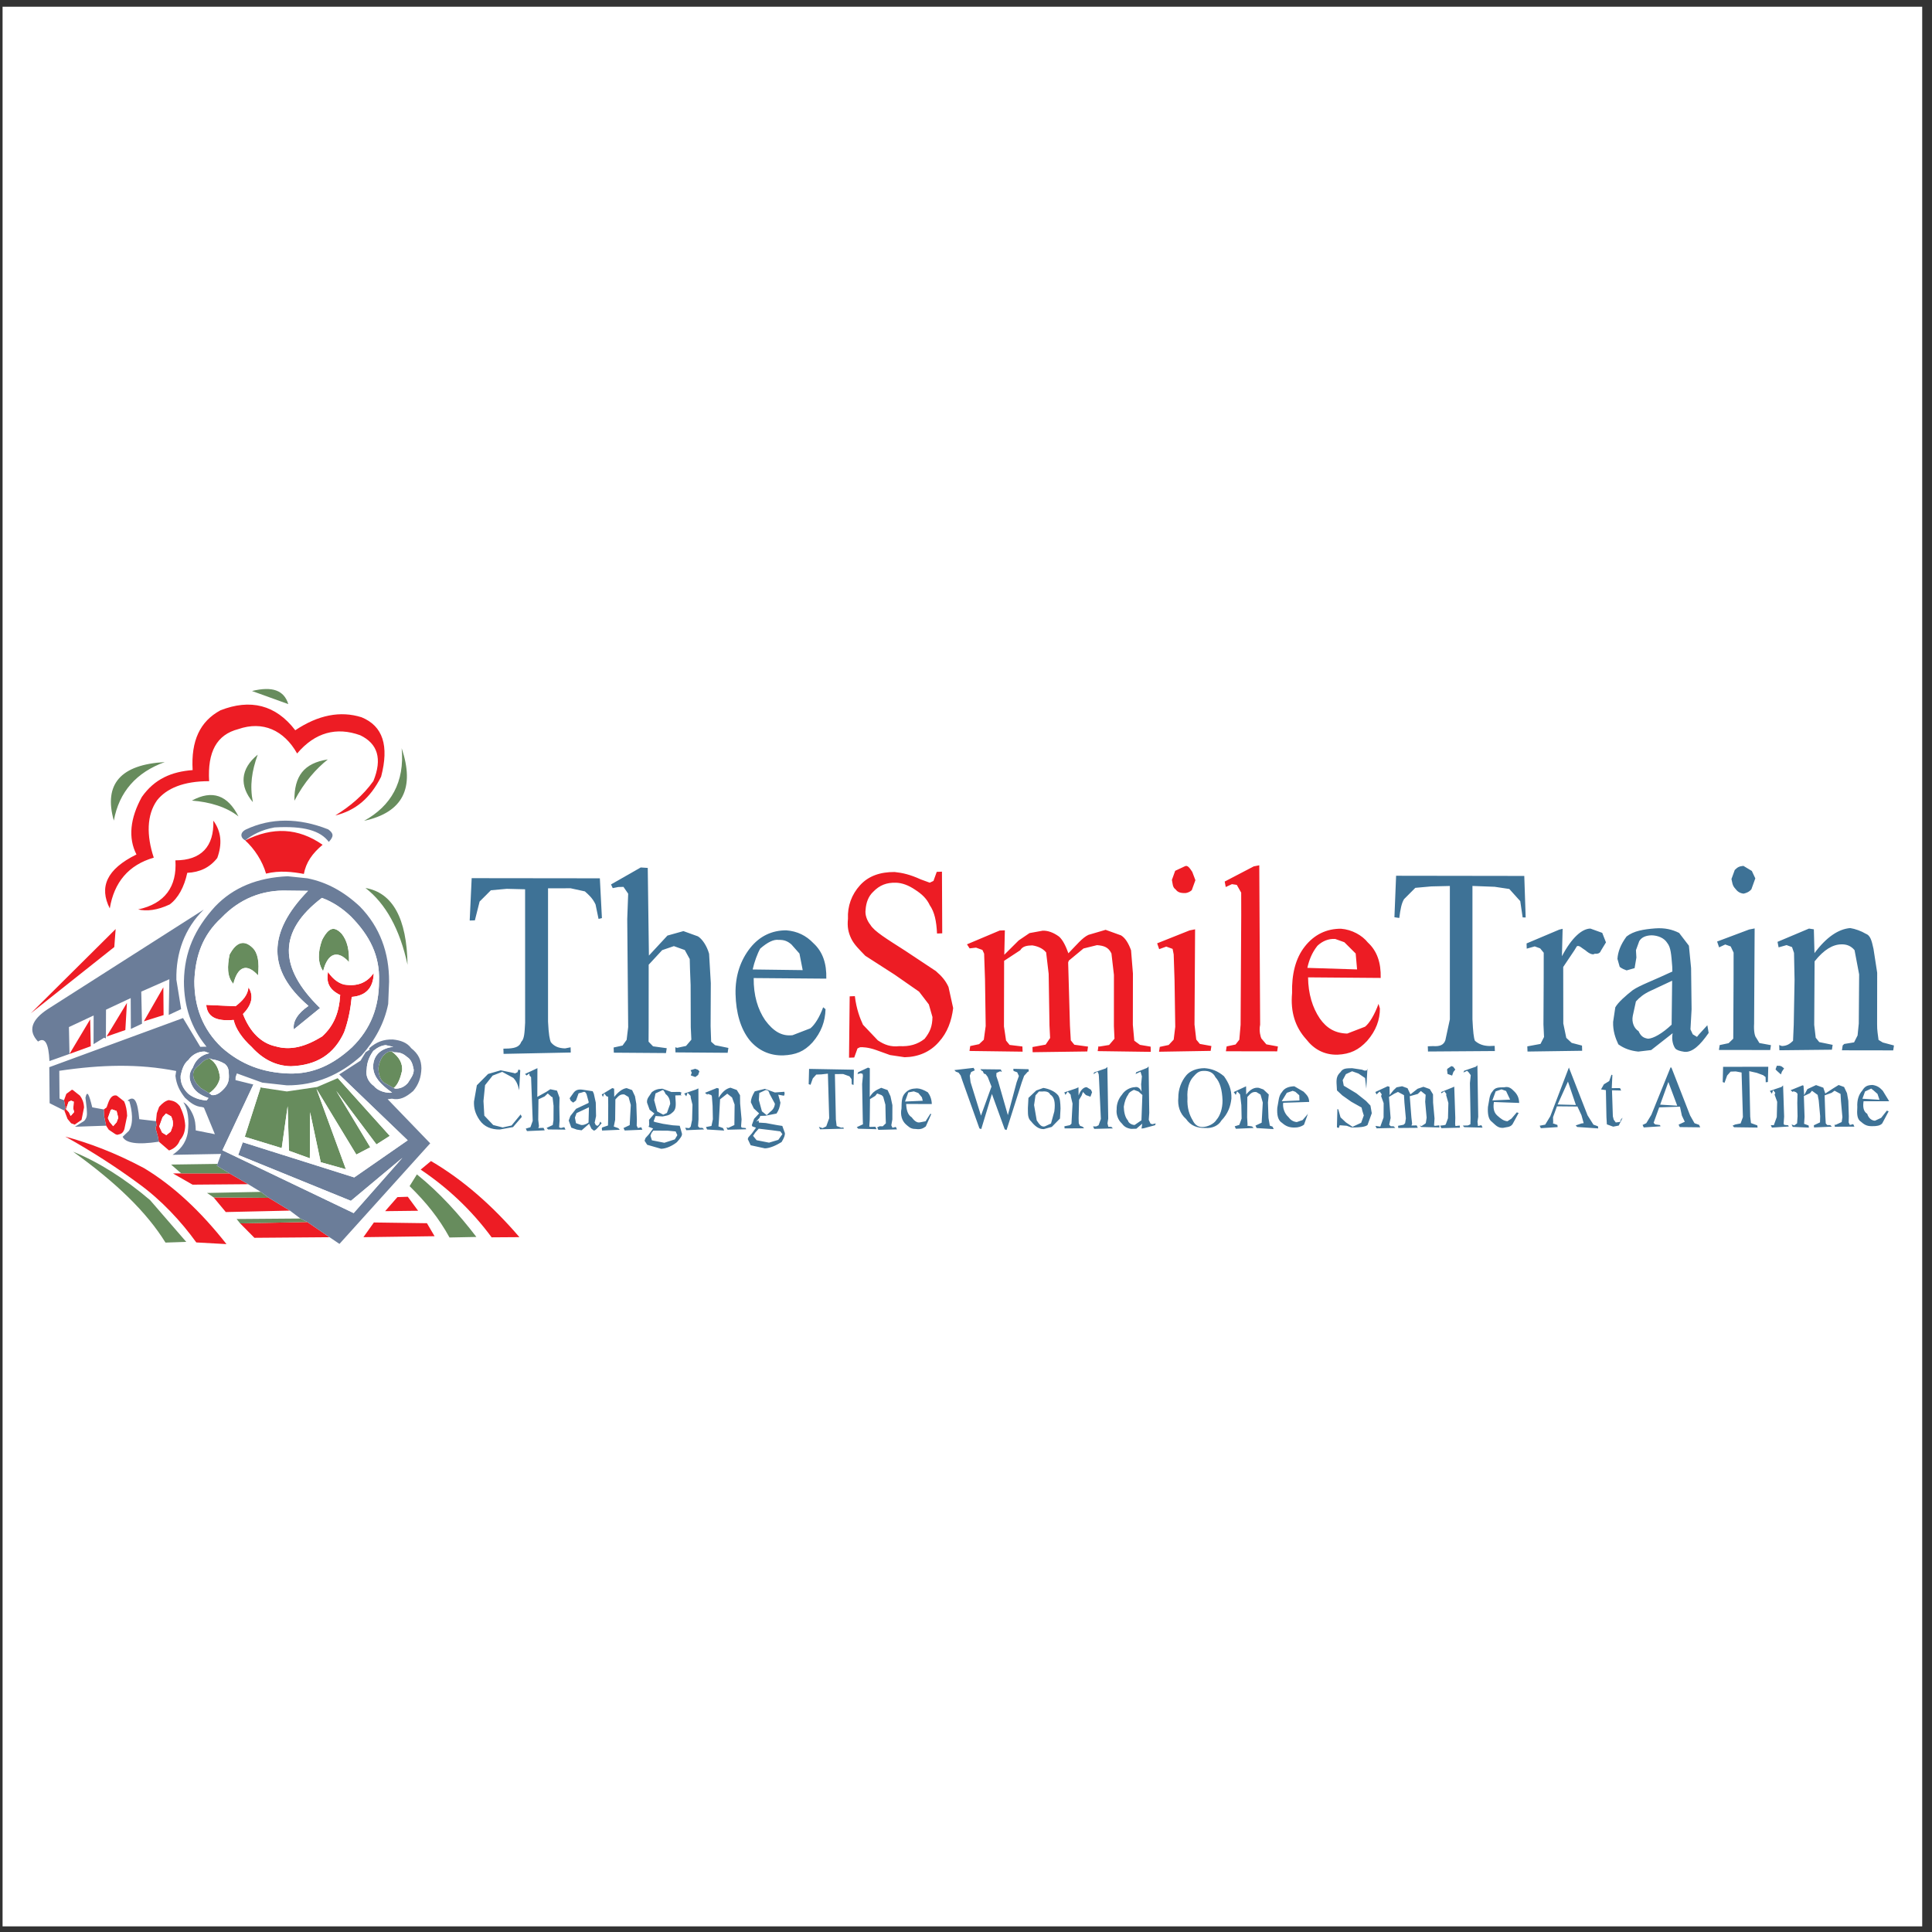 <?xml version="1.0" encoding="UTF-8"?>
<svg xmlns="http://www.w3.org/2000/svg" xmlns:xlink="http://www.w3.org/1999/xlink" width="194pt" height="194pt" viewBox="0 0 194 194" version="1.1">
<rect x="0" y="0" width="194" height="194" fill="#333333" stroke="none"/>
<g id="surface1">
<path style=" stroke:none;fill-rule:evenodd;fill:rgb(100%,100%,100%);fill-opacity:1;" d="M 0.258 0.676 L 193.016 0.676 L 193.016 193.434 L 0.258 193.434 L 0.258 0.676 "/>
<path style=" stroke:none;fill-rule:evenodd;fill:rgb(92.899%,10.999%,14.099%);fill-opacity:1;" d="M 29.648 73.328 C 27.691 70.766 25.133 70.148 22.129 71.328 C 20.078 72.441 19.172 74.383 19.344 77.328 C 17.223 77.488 15.52 78.215 14.246 80.02 C 13.059 82.164 12.855 84.152 13.703 85.801 C 10.691 87.285 9.941 89.078 11.023 91.219 C 11.457 88.594 12.91 86.852 15.441 86.121 C 14.703 83.895 14.723 81.84 15.77 80.363 C 16.723 79.164 18.426 78.438 21 78.441 C 20.828 75.496 21.762 73.773 23.922 73.215 C 26.395 72.355 28.516 73.328 29.836 75.66 C 31.637 73.531 33.797 72.973 36.168 73.828 C 37.922 74.668 38.406 76.184 37.492 78.43 C 36.441 79.902 35.129 80.977 33.664 81.887 C 35.699 81.387 37.172 80.168 38.27 77.988 C 39.082 74.883 38.457 72.906 36.305 72.023 C 34.176 71.355 31.957 71.789 29.648 73.328 Z M 24.621 84.387 C 27.383 83.016 29.926 83.113 32.395 84.828 C 31.363 85.691 30.727 86.598 30.512 87.754 C 29.355 87.543 28.07 87.387 26.715 87.723 C 26.348 86.453 25.551 85.238 24.621 84.387 Z M 21.422 82.406 C 21.508 85.016 20.188 86.391 17.613 86.391 C 17.789 89.027 16.551 90.746 13.871 91.32 C 14.723 91.527 15.801 91.402 17.039 90.82 C 17.883 90.195 18.496 89.078 18.805 87.645 C 20.066 87.586 21.059 87.117 21.816 86.156 C 22.312 84.789 22.25 83.531 21.422 82.406 Z M 33.09 124.234 L 25.547 124.293 L 24.113 122.844 L 30.859 122.707 Z M 29.109 121.562 L 22.672 121.707 L 21.449 120.234 L 26.996 120.281 Z M 24.918 118.91 L 19.336 118.957 L 17.371 117.832 L 18.199 117.824 L 23.043 117.824 Z M 6.43 110.477 L 6.66 109.84 L 7.223 109.422 L 7.316 109.457 L 8.035 110.027 C 8.242 110.309 8.418 110.68 8.438 111.203 L 8.188 112.453 L 7.504 112.926 L 7.141 112.793 L 6.781 112.355 L 6.465 111.52 L 6.566 111.246 Z M 11.477 95.094 L 3.094 101.75 L 11.613 93.289 Z M 12.746 100.703 L 10.699 104.086 L 12.586 103.43 Z M 10.656 113.035 L 10.922 113.441 L 11.586 113.887 L 11.77 113.953 C 12.109 113.867 12.324 113.844 12.488 113.387 L 12.766 112.047 C 12.75 111.523 12.641 110.969 12.465 110.598 L 11.746 110.027 L 11.652 109.996 C 11.258 109.953 11.035 110.285 10.867 110.742 L 10.703 111.199 L 10.422 111.406 L 10.465 112.141 Z M 15.953 114.641 L 15.844 114.086 L 15.617 113.281 L 15.715 113.008 L 15.664 112.578 L 15.746 111.785 L 15.977 111.145 C 16.324 110.758 16.605 110.547 16.945 110.465 C 17.434 110.539 17.707 110.637 18.062 111.074 C 18.355 111.695 18.555 112.281 18.598 113.02 C 18.582 113.633 18.418 114.09 18.07 114.477 C 17.906 114.934 17.559 115.324 16.973 115.523 Z M 6.887 110.641 L 7.137 110.523 L 7.406 110.625 L 7.359 111.328 L 7.441 111.668 L 7.098 112.055 L 6.922 111.684 L 6.625 111.371 Z M 11.875 112.238 L 11.707 112.695 L 11.363 113.082 L 11.004 112.645 L 10.832 112.273 L 11.125 111.453 L 11.25 111.395 L 11.707 111.559 Z M 9.113 105.059 L 9.055 102.359 L 6.977 105.832 Z M 14.473 117.301 C 17.434 119.09 20.129 121.609 22.742 124.926 L 19.711 124.758 C 18.203 122.664 16.203 120.5 13.914 118.848 C 11.719 117.23 9.215 115.605 6.555 114.129 C 8.898 114.77 11.449 115.691 14.473 117.301 Z M 35.32 100.105 C 35.199 101.301 34.988 102.457 34.559 103.645 C 33.551 105.855 31.809 106.977 29.199 107.066 C 27.668 107.027 26.367 106.348 25.266 105.125 C 24.336 104.277 23.656 103.309 23.461 102.414 C 21.648 102.582 20.805 102.07 20.711 100.906 L 23.652 101.039 C 24.371 100.477 24.875 99.938 24.953 99.141 C 25.543 100.074 25.215 100.988 24.398 101.824 C 25.086 103.621 26.223 104.75 27.656 105.062 C 29.238 105.531 30.754 105.051 32.34 104.078 C 33.562 102.973 34.059 101.609 34.16 99.895 L 33.98 99.828 C 33.043 99.281 32.754 98.664 32.934 97.594 C 33.465 98.406 34.219 98.883 34.832 98.898 C 36.023 99.02 36.891 98.613 37.527 97.711 C 37.488 99.242 36.703 99.988 35.32 100.105 Z M 16.402 99.141 L 14.445 102.555 L 16.426 101.93 Z M 17.18 112.094 C 17.297 112.344 17.414 112.594 17.34 113.082 L 17.141 113.629 L 16.703 113.984 L 16.281 113.727 L 15.988 113.109 L 16.32 112.195 L 16.668 111.809 Z M 43.277 116.586 C 46.508 118.473 49.477 121.094 52.156 124.227 L 49.367 124.246 C 47.293 121.438 44.895 119.23 42.242 117.445 Z M 43.637 124.133 L 36.492 124.23 L 37.543 122.754 L 42.871 122.828 Z M 41.984 121.578 L 38.672 121.617 L 39.906 120.207 L 40.949 120.172 L 41.984 121.578 "/>
<path style=" stroke:none;fill-rule:evenodd;fill:rgb(40.399%,54.9%,36.499%);fill-opacity:1;" d="M 25.391 80.547 C 24.023 78.918 24.129 77.203 25.879 75.777 C 25.285 77.414 25.066 78.883 25.391 80.547 Z M 19.266 80.391 C 21.07 80.527 22.742 81.031 23.945 81.98 C 22.863 79.84 21.316 79.277 19.266 80.391 Z M 26.355 109.23 L 28.801 109.598 L 31.844 109.152 L 33.922 108.258 L 39.141 114.059 L 37.801 114.914 L 33.766 109.539 L 37.18 115.203 L 35.781 115.934 L 31.777 109.336 L 34.734 117.41 L 32.207 116.703 L 31.137 111.68 L 31.113 116.309 L 29.016 115.551 L 28.883 111.074 L 28.289 115.285 L 24.578 114.152 L 26.207 109.074 L 26.172 109.164 Z M 24.113 122.844 L 23.758 122.406 L 30.164 122.355 L 30.859 122.707 Z M 21.449 120.234 L 20.785 119.789 L 26.184 119.68 L 26.996 120.281 Z M 18.199 117.824 L 17.18 116.938 L 21.844 116.871 L 21.777 117.055 L 23.043 117.824 Z M 32.918 76.258 C 30.52 76.629 29.535 77.922 29.562 80.406 C 30.562 78.5 31.762 77.18 32.918 76.258 Z M 28.949 70.703 L 25.305 69.387 C 27.34 68.887 28.523 69.312 28.949 70.703 Z M 34.316 93.766 C 34.879 94.484 35.074 95.379 35.043 96.605 C 33.938 95.383 32.922 95.633 32.445 97.52 C 31.914 96.711 31.879 95.668 32.34 94.391 C 33.016 93.09 33.57 92.98 34.316 93.766 Z M 25.359 95.168 C 25.898 95.672 26.059 96.656 25.906 97.938 C 24.801 96.715 23.875 97 23.43 98.797 C 22.773 98.043 22.832 97.035 23.043 95.875 C 23.719 94.574 24.523 94.348 25.359 95.168 Z M 21.008 109.77 L 20.164 109.258 C 19.773 108.91 19.418 108.473 19.398 107.953 C 19.383 107.43 19.664 107.223 20.102 106.867 C 20.449 106.477 20.695 106.359 21.035 106.277 C 21.699 106.723 21.988 107.344 22.09 108.203 C 22.016 108.691 21.695 109.297 21.008 109.77 Z M 39.324 105.57 C 39.016 105.562 38.77 105.68 38.422 106.07 C 38.164 106.492 38.066 106.766 37.992 107.254 C 38.012 107.777 38.117 108.332 38.508 108.68 L 39.535 109.254 C 39.973 108.898 40.203 108.262 40.379 107.5 C 40.426 106.797 40.137 106.176 39.324 105.57 Z M 16.543 76.523 C 13.695 77.555 11.961 79.504 11.43 82.402 C 10.387 78.727 12.121 76.777 16.543 76.523 Z M 36.699 89.168 C 39.418 89.633 40.855 92.215 40.922 96.875 C 40.152 93.301 38.715 90.719 36.699 89.168 Z M 40.332 75.129 C 41.672 79.117 40.477 81.57 36.562 82.422 C 39.27 80.926 40.645 78.539 40.332 75.129 Z M 41.129 119.105 C 42.805 120.742 44.082 122.336 45.137 124.262 L 47.836 124.207 C 46.086 121.926 44.176 119.793 41.863 117.926 Z M 16.617 124.773 C 14.73 121.719 11.68 118.762 7.344 115.648 C 9.863 116.664 12.547 118.355 15.066 120.504 L 18.703 124.703 L 16.617 124.773 "/>
<path style=" stroke:none;fill-rule:evenodd;fill:rgb(42%,48.999%,59.999%);fill-opacity:1;" d="M 24.621 84.387 C 24.105 84.102 24.09 83.578 24.711 83.285 C 27.191 82.121 29.98 82.102 32.957 83.281 C 33.527 83.691 33.52 84 33.016 84.539 C 32.184 83.414 30.512 82.91 27.566 83.086 C 26.242 83.324 25.34 83.824 24.621 84.387 Z M 6.465 111.52 L 4.984 110.777 L 4.949 107.16 L 18.379 102.227 L 20.113 105.117 L 20.637 105.102 L 20.727 105.137 L 20.668 105.012 C 19.242 103.258 18.469 101.125 18.469 98.547 C 18.516 95.578 19.555 93.273 21.602 91.023 C 23.43 89.109 25.844 88.129 28.883 87.988 L 30.871 88.195 C 32.793 88.578 34.516 89.512 36.133 91.023 C 38.164 93.098 39.082 95.695 39.07 98.578 L 38.98 100.812 C 38.598 102.734 37.664 104.457 36.277 106.016 C 34.145 107.926 31.695 108.996 28.816 108.984 L 26.34 108.711 L 23.785 107.785 L 23.656 108.152 L 23.648 108.457 L 25.445 108.902 L 22.336 115.504 L 35.512 121.812 L 40.402 116.266 L 35.234 120.582 L 23.918 115.973 L 24.379 114.699 L 35.57 118.23 L 40.938 114.504 L 34.055 107.891 L 36.203 106.504 L 36.715 105.66 L 37.121 105.395 L 37.062 105.27 C 37.812 104.613 38.523 104.355 39.445 104.379 C 40.238 104.461 40.879 104.691 41.293 105.254 C 42.016 105.824 42.305 106.445 42.316 107.273 C 42.289 108.191 42.027 108.918 41.492 109.551 C 40.738 110.207 40.117 110.496 39.355 110.324 L 38.926 110.375 L 43.199 114.805 L 34.086 124.906 L 33.09 124.234 L 30.859 122.707 L 30.164 122.355 L 29.109 121.562 L 26.996 120.281 L 26.184 119.68 L 24.918 118.91 L 23.043 117.824 L 21.777 117.055 L 22.203 115.871 L 17.328 115.961 C 18.016 115.488 18.645 114.891 18.855 113.73 C 19.012 112.449 18.883 111.371 18.41 110.688 C 18.684 110.785 19.039 111.223 19.332 111.844 C 19.621 112.465 19.641 112.984 19.656 113.508 L 21.578 113.891 L 20.48 111.227 L 20.301 111.164 C 19.594 111.113 19.113 110.734 18.574 110.23 C 18.012 109.512 17.719 108.891 17.617 108.031 L 17.691 107.543 C 13.941 106.805 10.199 106.895 5.953 107.523 L 5.977 110.312 L 6.43 110.477 L 6.566 111.246 Z M 13.125 100.223 L 13.141 103.32 L 14.258 102.797 L 14.184 99.574 L 17.004 98.328 L 16.945 101.914 L 18.188 101.332 L 17.711 98.375 C 17.656 95.676 18.543 93.219 20.461 91.336 L 4.793 101.332 C 3.172 102.395 2.773 103.488 3.82 104.586 C 4.508 104.113 4.887 104.766 4.965 106.547 L 6.977 105.832 L 6.922 103.133 L 9.402 101.969 L 9.395 104.848 L 10.449 104.203 L 10.633 104.27 L 10.645 101.387 Z M 10.422 111.406 L 10.465 112.141 L 10.656 113.035 L 7.527 113.141 L 8.461 112.551 C 8.809 112.16 8.727 111.82 8.707 111.301 L 8.582 110.223 C 8.754 109.461 8.93 109.836 9.262 111.191 Z M 15.664 112.578 L 13.984 112.383 C 13.816 110.57 13.523 109.949 12.805 110.516 L 12.988 110.582 C 13.129 111.043 13.238 111.598 13.254 112.121 C 13.273 112.641 13.199 113.129 12.945 113.551 L 12.316 114.148 C 12.605 114.77 13.766 114.984 15.953 114.641 L 15.844 114.086 L 15.617 113.281 L 15.715 113.008 Z M 30.93 89.453 C 26.84 93.641 26.805 97.441 30.977 101.008 C 29.887 101.746 29.375 102.594 29.508 103.363 L 32.137 101.223 C 27.949 97.133 27.914 93.516 32.324 90.16 C 33.414 90.559 34.41 91.227 35.25 92.043 C 37.133 93.961 38.152 95.977 38.059 98.52 C 38.055 101.094 37.266 103.281 35.348 105.164 C 33.496 106.867 31.477 107.887 28.938 107.793 C 26.395 107.699 24.207 106.906 22.258 105.172 C 20.344 103.348 19.512 101.09 19.516 98.516 C 19.609 95.973 20.367 93.875 22.219 92.176 C 24.043 90.258 26.336 89.336 28.879 89.43 Z M 21.035 106.277 L 21.309 106.375 C 21.797 106.449 22.16 106.582 22.586 106.836 C 22.973 107.184 22.965 107.488 22.984 108.012 C 23 108.531 22.871 108.898 22.523 109.289 C 22.176 109.676 21.738 110.035 21.25 109.961 L 21.008 109.77 L 20.164 109.258 C 19.773 108.91 19.418 108.473 19.398 107.953 C 19.383 107.43 19.664 107.223 20.102 106.867 C 20.449 106.477 20.695 106.359 21.035 106.277 Z M 21.02 105.754 C 20.125 105.949 19.621 106.484 19.355 107.215 C 18.945 107.789 18.961 108.309 19.254 108.93 C 19.543 109.551 20.023 109.93 20.934 110.258 L 20.746 110.5 C 20.043 110.453 19.402 110.219 18.922 109.84 C 18.383 109.336 18.094 108.715 18.141 108.012 C 18.281 107.34 18.477 106.793 18.918 106.438 C 19.328 105.867 19.949 105.574 20.562 105.59 Z M 39.324 105.57 C 39.016 105.562 38.77 105.68 38.422 106.07 C 38.164 106.492 38.066 106.766 37.992 107.254 C 38.012 107.777 38.117 108.332 38.508 108.68 L 39.535 109.254 L 39.719 109.32 C 40.238 109.305 40.613 109.129 40.961 108.738 C 41.215 108.316 41.562 107.926 41.543 107.406 C 41.438 106.852 41.293 106.387 40.871 106.133 C 40.48 105.785 40.117 105.652 39.594 105.672 Z M 37.484 105.527 C 37.922 105.168 38.293 104.992 38.727 104.945 L 39.488 105.117 C 38.195 105.27 37.41 106.016 37.473 107.273 C 37.57 108.133 38.137 108.852 39.371 109.711 L 39.156 109.734 C 38.543 109.719 37.906 109.488 37.547 109.051 C 36.977 108.641 36.688 108.02 36.824 107.348 C 36.84 106.734 37.07 106.098 37.484 105.527 "/>
<path style=" stroke:none;fill-rule:evenodd;fill:rgb(100%,100%,100%);fill-opacity:1;" d="M 25.445 108.902 L 26.207 109.074 L 26.355 109.23 L 26.172 109.164 L 26.207 109.074 L 24.578 114.152 L 28.289 115.285 L 28.883 111.074 L 29.016 115.551 L 31.113 116.309 L 31.137 111.68 L 32.207 116.703 L 34.734 117.41 L 31.777 109.336 L 35.781 115.934 L 37.18 115.203 L 33.766 109.539 L 37.801 114.914 L 39.141 114.059 L 33.922 108.258 L 34.055 107.891 L 40.938 114.504 L 35.57 118.23 L 24.379 114.699 L 23.918 115.973 L 35.234 120.582 L 40.402 116.266 L 35.512 121.812 L 22.336 115.504 Z M 6.887 110.641 L 7.137 110.523 L 7.406 110.625 L 7.359 111.328 L 7.441 111.668 L 7.098 112.055 L 6.922 111.684 L 6.625 111.371 Z M 11.875 112.238 L 11.707 112.695 L 11.363 113.082 L 11.004 112.645 L 10.832 112.273 L 11.125 111.453 L 11.25 111.395 L 11.707 111.559 Z M 30.93 89.453 C 26.84 93.641 26.805 97.441 30.977 101.008 C 29.887 101.746 29.375 102.594 29.508 103.363 L 32.137 101.223 C 27.949 97.133 27.914 93.516 32.324 90.16 C 33.414 90.559 34.41 91.227 35.25 92.043 C 37.133 93.961 38.152 95.977 38.059 98.52 C 38.055 101.094 37.266 103.281 35.348 105.164 C 33.496 106.867 31.477 107.887 28.938 107.793 C 26.395 107.699 24.207 106.906 22.258 105.172 C 20.344 103.348 19.512 101.09 19.516 98.516 C 19.609 95.973 20.367 93.875 22.219 92.176 C 24.043 90.258 26.336 89.336 28.879 89.43 Z M 35.32 100.105 C 35.199 101.301 34.988 102.457 34.559 103.645 C 33.551 105.855 31.809 106.977 29.199 107.066 C 27.668 107.027 26.367 106.348 25.266 105.125 C 24.336 104.277 23.656 103.309 23.461 102.414 C 21.648 102.582 20.805 102.07 20.711 100.906 L 23.652 101.039 C 24.371 100.477 24.875 99.938 24.953 99.141 C 25.543 100.074 25.215 100.988 24.398 101.824 C 25.086 103.621 26.223 104.75 27.656 105.062 C 29.238 105.531 30.754 105.051 32.34 104.078 C 33.562 102.973 34.059 101.609 34.16 99.895 L 33.98 99.828 C 33.043 99.281 32.754 98.664 32.934 97.594 C 33.465 98.406 34.219 98.883 34.832 98.898 C 36.023 99.02 36.891 98.613 37.527 97.711 C 37.488 99.242 36.703 99.988 35.32 100.105 Z M 34.316 93.766 C 34.879 94.484 35.074 95.379 35.043 96.605 C 33.938 95.383 32.922 95.633 32.445 97.52 C 31.914 96.711 31.879 95.668 32.34 94.391 C 33.016 93.09 33.57 92.98 34.316 93.766 Z M 25.359 95.168 C 25.898 95.672 26.059 96.656 25.906 97.938 C 24.801 96.715 23.875 97 23.43 98.797 C 22.773 98.043 22.832 97.035 23.043 95.875 C 23.719 94.574 24.523 94.348 25.359 95.168 Z M 21.035 106.277 L 21.309 106.375 C 21.797 106.449 22.16 106.582 22.586 106.836 C 22.973 107.184 22.965 107.488 22.984 108.012 C 23 108.531 22.871 108.898 22.523 109.289 C 22.176 109.676 21.738 110.035 21.25 109.961 L 21.008 109.77 C 21.695 109.297 22.016 108.691 22.09 108.203 C 21.988 107.344 21.699 106.723 21.035 106.277 Z M 21.02 105.754 C 20.125 105.949 19.621 106.484 19.355 107.215 C 18.945 107.789 18.961 108.309 19.254 108.93 C 19.543 109.551 20.023 109.93 20.934 110.258 L 20.746 110.5 C 20.043 110.453 19.402 110.219 18.922 109.84 C 18.383 109.336 18.094 108.715 18.141 108.012 C 18.281 107.34 18.477 106.793 18.918 106.438 C 19.328 105.867 19.949 105.574 20.562 105.59 Z M 17.18 112.094 C 17.297 112.344 17.414 112.594 17.34 113.082 L 17.141 113.629 L 16.703 113.984 L 16.281 113.727 L 15.988 113.109 L 16.32 112.195 L 16.668 111.809 Z M 39.535 109.254 C 39.973 108.898 40.203 108.262 40.379 107.5 C 40.426 106.797 40.137 106.176 39.324 105.57 L 39.594 105.672 C 40.117 105.652 40.48 105.785 40.871 106.133 C 41.293 106.387 41.438 106.852 41.543 107.406 C 41.562 107.926 41.215 108.316 40.961 108.738 C 40.613 109.129 40.238 109.305 39.719 109.32 Z M 37.484 105.527 C 37.922 105.168 38.293 104.992 38.727 104.945 L 39.488 105.117 C 38.195 105.27 37.41 106.016 37.473 107.273 C 37.57 108.133 38.137 108.852 39.371 109.711 L 39.156 109.734 C 38.543 109.719 37.906 109.488 37.547 109.051 C 36.977 108.641 36.688 108.02 36.824 107.348 C 36.84 106.734 37.07 106.098 37.484 105.527 "/>
<path style=" stroke:none;fill-rule:evenodd;fill:rgb(21.199%,52.499%,54.9%);fill-opacity:1;" d="M 21.844 116.871 L 21.777 117.055 L 21.844 116.871 "/>
<path style=" stroke:none;fill-rule:evenodd;fill:rgb(24.3%,44.699%,58.8%);fill-opacity:1;" d="M 188.125 95.277 L 188.496 97.676 L 188.488 102.824 C 188.473 103.438 188.582 103.992 188.633 104.422 L 189.055 104.68 L 190.18 104.98 L 190.105 105.473 L 184.957 105.465 L 185.031 104.977 L 185.188 104.828 L 186.176 104.668 L 186.527 103.973 L 186.648 102.777 L 186.684 97.844 L 186.223 95.41 C 185.863 94.973 185.41 94.809 184.891 94.828 C 184.062 94.836 183.16 95.336 182.211 96.535 L 182.172 102.91 L 182.324 104.203 L 182.68 104.641 L 184.023 104.918 L 183.949 105.406 L 178.676 105.461 L 178.656 104.938 L 178.93 105.035 C 179.453 105.02 179.734 104.812 180.047 104.512 L 180.117 102.891 L 180.199 98.387 L 180.145 95.688 L 179.945 95.102 L 179.398 94.902 L 178.598 95.129 L 178.488 94.574 L 181.648 93.242 L 182.137 93.316 L 182.199 95.707 C 183.406 94.082 184.621 93.285 185.789 93.191 C 186.277 93.266 186.914 93.496 187.336 93.754 C 187.793 93.918 187.934 94.383 188.125 95.277 Z M 187.895 109.309 L 187.277 109.598 L 187.012 110.328 L 188.727 110.434 L 188.527 109.844 L 188.137 109.5 Z M 188.027 108.945 C 188.516 109.02 188.758 109.207 189.055 109.523 L 189.703 110.582 L 187.129 110.578 C 187.055 111.066 187.074 111.586 187.496 111.844 C 187.637 112.305 187.969 112.527 188.273 112.535 L 188.895 112.246 L 189.465 111.523 L 189.648 111.59 L 189.004 112.801 C 188.812 113.039 188.383 113.09 188.078 113.082 C 187.555 113.102 187.281 113.004 186.891 112.656 C 186.469 112.398 186.453 111.879 186.5 111.176 C 186.457 110.438 186.656 109.891 187.004 109.5 C 187.258 109.078 187.508 108.961 188.027 108.945 Z M 65.043 87.152 L 65.16 95.953 L 67.02 93.945 L 68.625 93.496 L 70.082 94.023 C 70.504 94.277 70.977 94.965 71.203 95.77 L 71.375 98.715 L 71.355 103.035 L 71.41 104.602 L 71.801 104.949 L 73.141 105.227 L 73.066 105.715 L 67.828 105.676 L 67.809 105.156 L 67.992 105.219 L 68.887 105.027 L 69.422 104.398 L 69.363 103.141 L 69.348 98.91 C 69.285 97.652 69.277 96.824 69.258 96.301 L 68.762 95.398 L 67.668 95.004 L 66.492 95.406 L 65.137 96.871 L 65.133 103.156 L 65.125 104.598 L 65.574 105.066 L 66.949 105.254 L 66.875 105.742 L 61.637 105.703 L 61.617 105.184 L 62.512 104.988 L 62.922 104.418 L 63.078 103.133 L 62.984 92.281 L 63.078 89.738 L 62.605 89.055 L 62.082 89.07 L 61.527 89.18 L 61.355 88.809 L 64.34 87.105 Z M 55.031 89.199 L 55.031 102.594 C 55.09 103.852 55.199 104.406 55.316 104.656 C 55.672 105.094 56.129 105.258 56.742 105.273 L 57.297 105.164 L 57.312 105.688 L 50.566 105.824 L 50.547 105.301 L 51.07 105.285 C 51.805 105.242 52.18 105.066 52.344 104.613 C 52.656 104.312 52.672 103.699 52.73 102.691 L 52.727 89.297 L 50.891 89.25 L 49.293 89.395 L 48.16 90.527 L 47.684 92.418 L 47.164 92.434 L 47.363 88.18 L 60.234 88.195 L 60.441 92.188 L 60.102 92.27 L 59.801 90.82 C 59.512 90.199 59.121 89.855 58.73 89.508 L 57.297 89.195 Z M 47.883 108.977 L 49.012 107.84 L 50.281 107.473 L 51.621 107.75 L 51.711 107.785 L 51.961 107.668 L 52.059 107.395 L 52.242 107.461 L 52.129 109.48 C 52.02 108.926 51.844 108.555 51.547 108.238 L 50.43 107.629 L 49.469 108.004 L 48.707 108.965 L 48.547 110.555 L 48.633 112.027 L 49.527 112.969 L 50.473 113.211 L 51.367 113.016 L 52.281 111.906 L 52.398 112.152 L 51.516 113.176 L 50.191 113.418 C 49.363 113.426 48.633 113.164 48.16 112.477 C 47.688 111.789 47.578 111.234 47.594 110.621 Z M 53.965 107.258 L 53.953 110.141 L 54.852 109.641 L 55.258 109.375 L 55.93 109.516 L 56.188 110.227 L 56.164 111.145 L 56.191 112.496 L 56.145 113.199 L 56.324 113.266 L 56.664 113.18 L 56.781 113.43 L 55.035 113.414 L 54.887 113.258 L 55.504 112.969 L 55.578 112.48 L 55.586 111.039 L 55.484 110.176 L 55.391 110.145 L 55.004 109.797 L 54.688 110.098 L 54.07 110.387 L 54.047 112.441 L 54.121 113.086 L 54.055 113.27 L 54.578 113.25 L 54.695 113.5 L 52.914 113.578 L 52.797 113.328 L 53.262 113.188 L 53.492 112.551 L 53.328 108.16 L 53.176 108.004 L 53.152 107.789 L 52.871 107.996 L 52.723 107.84 Z M 57.609 109.711 C 57.801 109.469 58.047 109.352 58.535 109.426 L 59.516 109.574 L 59.629 109.824 L 59.824 110.715 L 59.852 112.066 L 59.711 112.734 L 59.828 112.984 L 60.008 113.051 L 60.164 112.902 L 60.266 112.629 L 60.414 112.785 C 60.066 113.176 59.844 113.508 59.629 113.531 L 59.391 113.34 L 59.156 112.844 L 58.402 113.5 L 57.914 113.426 L 57.367 113.23 L 57.109 112.52 L 57.273 112.062 L 57.844 111.34 L 59.086 110.758 L 59.117 110.668 L 58.895 109.863 C 58.777 109.617 58.688 109.586 58.438 109.699 L 58.098 109.785 L 57.836 110.512 L 57.555 110.719 L 57.312 110.531 L 57.199 110.281 Z M 60.426 109.902 L 61.484 109.258 L 61.668 109.32 L 61.676 110.148 C 62.055 109.668 62.492 109.312 62.926 109.262 L 63.473 109.461 L 63.762 110.078 L 63.895 110.848 L 63.949 112.414 L 63.934 113.027 L 64.051 113.273 L 64.391 113.191 L 64.504 113.441 L 62.727 113.516 L 62.609 113.27 L 63.23 112.977 L 63.34 110.957 L 63.117 110.156 L 62.695 109.898 C 62.297 109.859 62.141 110.008 61.793 110.398 L 61.77 112.449 L 61.633 113.121 L 62.086 113.285 L 62.238 113.445 L 60.457 113.523 L 60.43 113.305 L 60.465 113.215 L 61.051 113.016 L 61.066 112.402 L 61.074 110.961 L 61.062 110.133 L 60.883 110.066 L 60.672 109.785 L 60.543 110.152 Z M 66.508 109.32 L 67.422 109.652 L 68.25 109.641 L 68.43 109.707 L 68.363 109.891 L 68.422 110.012 L 68.332 109.98 L 67.809 109.996 L 67.852 110.734 C 67.871 111.258 67.773 111.527 67.492 111.734 C 67.176 112.035 66.871 112.027 66.531 112.109 L 65.828 112.062 L 65.629 112.609 L 65.812 112.676 L 66.574 112.848 L 67.551 112.996 L 68.254 113.043 L 68.48 113.844 C 68.504 114.062 68.316 114.301 67.969 114.691 C 67.531 115.047 66.91 115.34 66.387 115.355 L 64.988 114.953 L 64.723 114.547 L 64.82 114.273 L 65.168 113.887 L 65.582 113.312 L 65.125 113.148 L 65.191 112.965 L 65.172 112.445 L 65.711 111.812 L 65.23 111.434 L 64.973 110.723 C 64.922 110.293 65.203 110.086 65.457 109.66 C 65.738 109.453 65.988 109.34 66.508 109.32 Z M 65.824 109.793 L 65.684 110.465 L 65.992 111.605 L 66.598 111.93 L 66.969 111.754 L 67.297 110.844 C 67.281 110.32 67.074 110.039 66.832 109.852 C 66.719 109.602 66.602 109.355 66.445 109.504 Z M 81.684 94.715 C 82.609 95.566 83.012 96.738 82.973 98.27 L 75.68 98.211 C 75.664 99.957 76.09 101.348 76.828 102.438 C 77.66 103.562 78.504 104.074 79.582 103.949 L 81.375 103.258 C 81.812 102.902 82.293 102.148 82.656 101.145 L 82.895 101.336 C 82.863 102.559 82.469 103.652 81.586 104.672 C 80.734 105.602 79.898 105.918 78.641 105.977 C 77.289 106.008 76.141 105.484 75.277 104.453 C 74.355 103.297 73.906 101.691 73.859 99.82 C 73.816 97.949 74.375 96.398 75.324 95.195 C 76.273 93.996 77.516 93.414 78.957 93.418 C 80.059 93.508 80.934 93.93 81.684 94.715 Z M 76.336 95.254 C 76.047 95.766 75.75 96.586 75.578 97.348 L 80.602 97.414 L 80.277 95.75 L 79.473 94.84 C 79.082 94.496 78.719 94.363 78.195 94.379 C 77.707 94.305 77.086 94.598 76.336 95.254 Z M 69.344 107.461 L 69.809 107.32 L 70.082 107.418 L 70.23 107.574 L 70.102 107.941 L 69.82 108.148 L 69.363 107.984 L 69.461 107.711 Z M 68.703 109.805 L 69.879 109.406 L 70.129 109.289 L 70.141 112.387 L 70.094 113.09 L 70.242 113.246 L 70.547 113.254 L 70.699 113.41 L 68.918 113.488 L 68.801 113.242 L 69.199 113.281 L 69.355 113.133 L 69.496 112.461 L 69.535 110.93 L 69.367 110.25 L 69.344 110.035 L 69.043 109.723 L 68.91 110.086 Z M 70.789 109.734 L 71.996 109.246 L 72.18 109.309 L 72.156 110.23 C 72.637 109.477 73.008 109.301 73.348 109.219 L 73.984 109.449 L 74.309 109.977 L 74.32 110.805 L 74.465 112.402 L 74.414 113.105 L 74.473 113.23 L 74.871 113.27 L 74.93 113.395 L 73.059 113.441 L 72.941 113.191 L 73.125 113.258 L 73.742 112.969 L 73.766 110.914 L 73.508 110.203 L 73.027 109.82 L 72.305 110.387 L 72.195 112.406 L 72.145 113.109 L 72.602 113.273 L 72.719 113.523 L 71.004 113.418 L 70.887 113.172 L 71.441 113.062 L 71.582 112.391 L 71.555 111.043 L 71.484 110.09 L 71.43 109.965 L 71.062 109.836 L 71.031 109.926 Z M 76.867 109.461 L 76.246 109.75 L 76.199 110.453 L 76.508 111.594 L 76.988 111.977 L 77.301 111.676 C 77.582 111.469 77.773 111.227 77.812 110.832 L 77.258 109.805 C 77.23 109.59 77.082 109.434 76.867 109.461 Z M 76.809 109.336 L 77.812 109.699 L 78.762 109.629 L 78.789 109.844 L 78.723 110.027 L 78.145 109.922 L 78.367 110.723 C 78.293 111.211 78.195 111.484 77.973 111.816 L 76.863 112.035 L 76.344 112.051 L 76.277 112.234 L 75.93 112.621 L 76.176 112.508 L 76.203 112.723 L 76.906 112.77 L 78.066 112.984 L 78.555 113.059 L 78.812 113.77 C 78.836 113.984 78.738 114.258 78.48 114.68 C 77.953 115.004 77.332 115.293 76.812 115.312 L 75.379 115 L 75.086 114.379 L 75.152 114.199 L 75.5 113.809 L 75.914 113.234 L 75.547 113.105 L 75.492 112.98 L 75.723 112.344 L 76.227 111.801 L 75.688 111.297 L 75.395 110.68 C 75.402 110.371 75.535 110.008 75.789 109.586 Z M 81.203 108.863 L 81.242 107.332 L 85.746 107.414 L 85.707 108.945 L 85.527 108.879 L 85.508 108.359 L 85.301 108.078 L 84.664 107.848 L 83.836 107.855 L 83.934 112.426 L 84.012 113.07 L 84.465 113.234 L 84.68 113.211 L 84.738 113.336 L 82.348 113.398 L 82.23 113.148 L 82.594 113.281 L 82.965 113.105 L 83.262 112.285 L 83.133 107.809 L 82.484 107.883 L 81.965 107.902 L 81.617 108.289 L 81.387 108.93 Z M 86.625 107.836 L 86.441 107.77 L 86.102 107.852 L 86.168 107.668 L 87.16 107.203 L 87.344 107.27 L 87.332 110.152 C 87.59 109.727 87.871 109.52 88.117 109.406 L 88.488 109.23 L 89.129 109.461 L 89.418 110.082 L 89.609 110.977 L 89.605 112.414 L 89.5 112.996 L 89.613 113.242 L 89.953 113.16 L 90.07 113.406 L 88.199 113.453 L 88.082 113.207 L 88.332 113.09 L 88.637 113.098 L 88.953 112.797 L 88.934 112.277 L 88.906 110.926 L 88.684 110.125 L 88.531 109.969 L 88.078 109.801 L 87.887 110.043 L 87.359 110.367 L 87.336 112.418 L 87.289 113.125 L 87.379 113.156 L 87.902 113.141 L 88.016 113.387 L 86.18 113.34 L 86.031 113.184 L 86.652 112.895 L 86.633 112.371 L 86.57 108.844 L 86.648 108.051 Z M 92.074 109.289 C 92.383 109.297 92.746 109.43 93.168 109.684 C 93.375 109.965 93.551 110.34 93.566 110.859 L 90.992 110.855 C 91.012 111.379 91.121 111.934 91.543 112.188 C 91.75 112.469 92.047 112.785 92.387 112.699 L 92.941 112.59 L 93.422 111.836 L 93.512 111.871 L 92.961 113.113 C 92.68 113.32 92.43 113.438 91.941 113.363 C 91.418 113.379 91.211 113.098 90.973 112.91 C 90.582 112.562 90.383 111.977 90.523 111.305 C 90.539 110.691 90.52 110.168 90.867 109.781 C 91.215 109.391 91.555 109.309 92.074 109.289 Z M 91.207 109.695 L 90.879 110.609 L 92.656 110.531 L 92.574 110.191 L 92.215 109.754 L 91.762 109.59 Z M 95.98 107.609 L 95.832 107.453 L 97.766 107.227 L 97.883 107.473 L 97.512 107.648 L 97.379 108.012 L 97.457 108.66 L 98.504 112.027 L 99.559 109.109 L 99.184 108.148 L 98.977 107.867 L 98.793 107.801 L 98.68 107.555 L 98.586 107.523 L 98.438 107.363 L 100.492 107.387 L 100.605 107.633 L 100.426 107.57 L 100.055 107.742 L 100.047 108.051 L 100.246 108.637 L 101.203 111.973 L 102.082 108.684 L 102.312 108.043 L 102.141 107.672 L 101.773 107.539 L 101.75 107.324 L 103.281 107.363 L 103.305 107.578 L 103.184 107.637 L 102.836 108.027 L 102.605 108.664 L 101.074 113.469 L 100.891 113.406 L 99.602 109.848 L 98.531 113.375 L 98.348 113.309 L 96.66 108.578 L 96.461 107.988 L 96.254 107.711 Z M 104.637 109.605 L 104.328 109.598 L 103.98 109.988 L 103.836 110.965 L 104.102 112.504 C 104.367 112.91 104.574 113.191 104.914 113.105 L 105.535 112.816 L 105.871 111.598 C 105.984 110.711 105.879 110.156 105.453 109.902 C 105.34 109.652 105.066 109.555 104.637 109.605 Z M 104.766 109.242 C 105.254 109.316 105.895 109.547 106.25 109.984 C 106.457 110.266 106.477 110.785 106.492 111.309 L 106.438 112.316 L 105.617 113.156 L 104.816 113.379 C 104.293 113.398 103.902 113.051 103.547 112.613 C 103.156 112.266 103.23 111.777 103.215 111.258 L 103.27 110.246 L 104.055 109.5 Z M 106.871 109.691 L 108.047 109.293 L 108.293 109.176 L 108.305 110.004 C 108.5 109.457 108.812 109.16 109.121 109.168 L 109.543 109.422 L 109.66 109.672 L 109.496 110.125 L 109.039 109.961 L 108.742 109.648 L 108.609 110.012 L 108.355 110.434 L 108.309 112.273 L 108.324 112.793 L 108.441 113.043 L 108.715 113.141 L 108.863 113.297 L 106.902 113.309 L 106.879 113.094 L 107.43 112.984 L 107.59 112.836 L 107.699 110.816 L 107.535 110.137 L 107.508 109.922 L 107.211 109.609 L 106.988 109.941 Z M 110.32 107.848 L 110.203 107.598 L 109.797 107.863 L 109.863 107.684 L 111.039 107.281 L 111.195 107.133 L 111.281 112.316 L 111.207 112.805 L 111.289 113.145 L 111.598 113.152 L 111.746 113.309 L 109.875 113.355 L 109.758 113.105 L 110.062 113.113 L 110.312 112.996 L 110.543 112.359 L 110.344 108.062 Z M 114.523 107.617 L 114.027 107.848 L 114.094 107.668 L 115.18 107.234 L 115.336 107.086 L 115.402 111.746 L 115.352 112.449 L 115.527 112.824 L 115.711 112.887 L 116.051 112.805 L 115.984 112.988 L 114.84 113.297 L 114.625 113.32 L 114.699 112.832 L 114.105 113.34 L 113.582 113.355 C 113.094 113.281 112.855 113.094 112.645 112.809 C 112.258 112.465 112.059 111.875 112.129 111.387 C 112.113 110.867 112.312 110.32 112.656 109.93 C 112.914 109.508 113.441 109.184 113.965 109.164 C 114.305 109.082 114.512 109.363 114.629 109.609 L 114.586 108.875 L 114.664 108.078 Z M 114.32 109.605 L 113.863 109.438 C 113.617 109.555 113.367 109.672 113.27 109.945 C 113.078 110.184 112.914 110.641 112.844 111.129 C 112.859 111.652 112.969 112.207 113.266 112.52 C 113.293 112.734 113.621 112.957 113.93 112.965 L 114.617 112.492 L 114.711 109.953 Z M 119.145 107.949 C 119.492 107.559 120.113 107.266 120.941 107.258 C 121.645 107.305 122.281 107.535 122.91 108.074 C 123.387 108.758 123.676 109.379 123.652 110.297 C 123.57 111.094 123.309 111.824 122.648 112.512 C 122.359 113.023 121.738 113.316 121.035 113.266 C 120.207 113.277 119.566 113.047 119.094 112.359 C 118.465 111.824 118.238 111.02 118.32 110.227 C 118.312 109.398 118.605 108.578 119.145 107.949 Z M 119.238 110.25 C 119.184 111.258 119.441 111.969 119.766 112.5 C 119.941 112.871 120.238 113.184 120.762 113.168 C 121.281 113.152 121.902 112.859 122.156 112.438 C 122.504 112.047 122.77 111.32 122.758 110.492 C 122.723 109.449 122.5 108.645 122.051 108.172 C 121.816 107.676 121.363 107.512 120.84 107.531 C 120.32 107.547 120.129 107.789 119.781 108.176 C 119.438 108.566 119.172 109.297 119.238 110.25 Z M 125.125 109.078 L 125.133 109.906 C 125.516 109.426 125.918 109.16 126.406 109.234 L 126.863 109.398 L 127.402 109.902 L 127.32 110.699 L 127.375 112.262 L 127.508 113.031 L 127.781 113.129 L 127.898 113.379 L 126.184 113.273 L 126.066 113.027 L 126.688 112.734 L 126.801 110.715 L 126.574 109.91 L 126.152 109.656 C 125.754 109.617 125.598 109.766 125.25 110.156 L 125.23 112.207 L 125.273 112.945 L 125.238 113.035 L 125.727 113.109 L 125.879 113.266 L 124.098 113.344 L 123.98 113.098 L 124.445 112.953 L 124.676 112.316 L 124.648 110.969 L 124.547 110.105 L 124.52 109.891 L 124.223 109.578 L 124.09 109.941 L 123.883 109.66 Z M 130.902 109.621 C 131.203 109.938 131.441 110.125 131.461 110.648 L 128.852 110.734 C 128.777 111.223 128.98 111.812 129.367 112.16 C 129.578 112.441 129.816 112.629 130.215 112.672 L 130.801 112.469 L 131.34 111.84 L 131.402 111.656 L 130.941 112.934 C 130.66 113.141 130.324 113.223 130.016 113.219 C 129.496 113.234 129.133 113.102 128.742 112.758 C 128.316 112.5 128.211 111.945 128.258 111.242 C 128.398 110.57 128.379 110.051 128.727 109.66 C 128.98 109.238 129.445 109.094 129.969 109.078 Z M 129.805 109.535 L 129.215 109.734 L 128.703 110.578 L 130.484 110.5 L 130.465 109.98 L 130.074 109.633 Z M 135.777 107.262 L 136.754 107.41 L 137.027 107.508 L 137.242 107.484 L 137.309 107.301 L 137.195 109.32 L 137.07 108.246 L 136.406 107.797 L 135.77 107.57 L 135.148 107.859 L 134.824 108.465 L 134.934 109.02 L 136.203 109.785 L 137.164 110.547 L 137.613 111.016 L 137.746 111.785 L 137.316 112.973 C 137.035 113.18 136.516 113.195 135.992 113.215 L 135.688 113.207 L 135.23 113.043 L 134.527 112.992 L 134.43 113.266 L 134.246 113.199 L 134.293 111.363 L 134.383 111.395 L 134.609 112.199 L 135.148 112.703 L 135.812 113.148 L 136.68 112.742 L 136.945 112.012 L 136.801 111.547 L 136.719 111.211 L 135.691 110.633 L 134.789 109.996 L 134.25 109.492 L 134.207 108.754 C 134.188 108.234 134.285 107.961 134.602 107.66 C 134.855 107.238 135.254 107.281 135.777 107.262 Z M 138.535 109.602 L 138.223 109.898 L 138.105 109.652 L 139.348 109.07 L 139.531 109.133 L 139.539 109.961 L 139.922 109.48 L 140.234 109.184 L 140.789 109.074 L 141.336 109.273 L 141.625 109.891 L 142.344 109.328 L 142.934 109.129 L 143.57 109.359 L 143.895 109.887 L 143.902 110.715 L 144.047 112.312 L 144 113.016 L 144.09 113.051 L 144.52 113 L 144.547 113.215 L 142.707 113.168 L 142.559 113.012 L 142.742 113.078 L 143.145 112.812 L 143.18 112.719 L 143.254 112.23 L 143.109 110.633 L 143.156 109.93 L 142.676 109.551 L 142.363 109.848 L 141.559 110.074 L 141.723 112.195 L 141.797 112.84 L 141.73 113.02 L 142.254 113.004 L 142.367 113.25 L 140.406 113.266 L 140.383 113.047 L 140.938 112.941 L 141.094 112.789 L 141.168 112.301 L 141.023 110.703 L 140.98 109.969 L 140.375 109.645 L 140.004 109.82 L 139.473 110.145 L 139.637 112.266 L 139.496 112.934 L 139.645 113.09 L 139.949 113.098 L 140.102 113.258 L 138.23 113.301 L 138.113 113.055 L 138.602 113.125 L 138.93 112.215 L 138.938 110.773 L 138.68 110.062 L 138.746 109.883 Z M 156.57 93.348 L 156.91 93.266 L 156.84 96.02 C 157.84 94.113 158.871 93.254 159.699 93.242 L 160.887 93.672 L 161.262 94.629 L 160.746 95.477 C 160.684 95.656 160.523 95.809 160.129 95.766 C 159.973 95.914 159.605 95.785 159.215 95.438 C 158.793 95.18 158.586 94.898 158.34 95.016 L 158.082 95.438 L 156.969 97.098 L 156.977 102.77 L 157.277 104.215 L 157.816 104.719 L 158.855 104.992 L 158.871 105.512 L 153.383 105.59 L 153.363 105.07 L 154.688 104.824 L 155.043 104.129 L 154.984 102.871 L 155.008 98.242 L 155.012 95.668 L 154.652 95.23 L 154.109 95.031 L 153.305 95.258 L 153.289 94.734 Z M 151.555 89.266 L 150.09 89.047 L 147.855 88.961 L 147.855 102.355 C 147.914 103.613 147.988 104.258 148.105 104.508 C 148.496 104.855 148.953 105.02 149.562 105.035 L 150.086 105.016 L 150.105 105.539 L 143.391 105.586 L 143.371 105.062 L 143.895 105.043 C 144.598 105.094 144.969 104.918 145.133 104.461 L 145.586 102.359 L 145.586 88.965 L 143.715 89.008 L 142.117 89.152 L 140.984 90.289 C 140.73 90.711 140.621 91.289 140.508 92.176 L 140.02 92.105 L 140.188 87.938 L 153.059 87.957 L 153.199 92.129 L 152.895 92.121 L 152.656 90.488 Z M 144.695 109.664 L 145.906 109.172 L 146.027 109.113 L 146.133 112.242 L 146.117 112.855 L 146.145 113.07 L 146.574 113.02 L 146.602 113.234 L 144.73 113.281 L 144.613 113.031 L 145.043 112.98 L 145.168 112.922 L 145.398 112.285 L 145.438 110.754 L 145.211 109.953 L 145.242 109.859 L 145.035 109.578 L 144.754 109.785 Z M 147.477 107.68 L 147.324 107.523 L 146.953 107.695 L 147.02 107.516 L 148.195 107.113 L 148.352 106.965 L 148.434 112.148 L 148.363 112.637 L 148.41 113.066 L 148.754 112.984 L 148.867 113.23 L 147.031 113.184 L 146.883 113.027 L 147.402 113.012 L 147.648 112.895 L 147.664 112.281 L 147.602 108.754 L 147.684 107.961 Z M 145.812 108.004 L 145.355 107.84 L 145.305 107.41 L 145.34 107.32 L 145.742 107.051 L 145.926 107.117 L 146.133 107.398 L 145.941 107.641 Z M 150.188 109.586 L 149.855 110.496 L 151.637 110.418 L 151.23 109.551 L 150.773 109.387 Z M 162.414 96.285 C 162.461 95.582 162.727 94.852 163.328 94.039 C 164.047 93.473 165.031 93.316 166.199 93.223 C 167.152 93.152 167.914 93.328 168.609 93.68 L 169.59 94.961 L 169.809 97.207 L 169.859 101.344 L 169.746 103.363 L 169.977 103.859 L 170.402 104.117 L 170.59 103.879 L 171.441 102.949 L 171.574 103.719 C 170.719 104.953 169.934 105.699 169.137 105.617 C 168.648 105.543 168.375 105.445 168.227 105.289 C 168.02 105.008 167.82 104.422 167.957 103.75 L 165.801 105.441 L 164.508 105.594 C 163.715 105.512 163.078 105.281 162.504 104.867 C 162.215 104.25 161.953 103.535 161.98 102.617 L 162.199 101.152 C 162.488 100.637 163.238 99.984 163.961 99.418 C 164.645 98.945 166.07 98.43 167.93 97.555 L 167.914 97.035 C 167.82 95.867 167.777 95.133 167.422 94.695 C 167.098 94.164 166.457 93.934 165.844 93.918 C 165.324 93.934 164.859 94.078 164.605 94.5 L 164.273 95.41 L 164.316 96.148 L 164.137 97.215 L 163.336 97.441 C 163.152 97.375 162.879 97.277 162.641 97.086 Z M 151.965 109.508 C 152.355 109.855 152.531 110.227 152.547 110.75 L 150.008 110.656 C 149.934 111.145 149.949 111.664 150.34 112.012 C 150.73 112.359 150.969 112.547 151.367 112.59 L 151.773 112.324 L 152.309 111.695 L 152.492 111.758 L 151.883 112.879 C 151.656 113.211 151.262 113.168 150.922 113.254 C 150.398 113.27 150.191 112.988 149.801 112.641 C 149.473 112.418 149.363 111.863 149.41 111.16 C 149.551 110.488 149.531 109.969 149.879 109.578 C 150.137 109.156 150.531 109.195 151.055 109.18 C 151.395 109.094 151.668 109.195 151.965 109.508 Z M 157.539 107.195 L 159.414 111.996 L 160.004 112.93 L 160.457 113.094 L 160.484 113.309 L 158.371 113.164 L 158.223 113.008 L 158.809 112.809 L 159.023 112.781 L 158.801 111.98 L 158.395 111.109 L 156.34 111.09 L 155.945 112.184 L 155.961 112.707 L 155.93 112.797 L 156.387 112.961 L 156.41 113.176 L 154.723 113.285 L 154.605 113.039 L 155.16 112.93 L 155.672 112.086 Z M 161.812 107.918 L 161.906 107.949 L 161.844 109.266 L 162.672 109.258 L 162.785 109.504 L 161.867 109.48 L 161.953 112.09 L 162.039 112.43 L 162.246 112.711 L 162.676 112.66 L 162.773 112.387 L 162.934 112.238 L 162.543 113.023 L 161.988 113.133 L 161.352 112.902 L 161.309 112.164 L 161.254 109.465 L 160.766 109.391 L 161.055 108.879 L 161.586 108.555 Z M 176.258 88.203 L 175.863 89.297 C 175.672 89.535 175.426 89.652 175.086 89.734 C 174.688 89.695 174.445 89.504 174.238 89.223 C 173.941 88.91 173.949 88.605 173.863 88.266 L 174.195 87.355 C 174.508 87.055 174.633 86.996 175.062 86.945 L 175.91 87.457 Z M 176.191 93.227 L 176.137 102.789 C 176.09 103.492 176.195 104.047 176.348 104.207 L 176.668 104.734 L 177.828 104.949 L 177.754 105.438 L 172.605 105.43 L 172.68 104.941 L 173.574 104.75 L 174.043 104.301 L 174.051 102.859 L 174.074 98.23 L 174.078 95.656 L 173.785 95.035 L 173.238 94.84 L 172.621 95.129 L 172.422 94.543 L 175.637 93.336 Z M 165.672 99.523 C 165.055 99.812 164.613 100.172 164.27 100.559 L 163.957 101.992 C 163.816 102.664 164.105 103.285 164.531 103.539 C 164.762 104.035 165.004 104.227 165.492 104.301 C 166.012 104.281 166.914 103.785 167.855 102.891 L 167.906 98.477 Z M 167.84 107.211 L 169.711 112.008 L 170.152 112.785 L 170.609 112.949 L 170.727 113.199 L 168.672 113.176 L 168.555 112.93 L 169.176 112.641 L 168.883 112.02 L 168.691 111.125 L 166.605 111.195 L 166.047 112.742 L 166.195 112.902 L 166.684 112.973 L 166.742 113.098 L 165.055 113.211 L 164.938 112.961 L 165.309 112.785 L 165.82 111.941 L 167.75 107.176 Z M 173.777 107.605 L 173.43 107.996 L 173.168 108.723 L 172.984 108.656 L 173.023 107.125 L 177.559 107.117 L 177.52 108.648 L 177.305 108.676 L 177.289 108.152 L 177.047 107.965 L 176.41 107.73 L 175.648 107.559 L 175.746 112.129 L 175.824 112.773 L 176.461 113.008 L 176.484 113.223 L 174.129 113.191 L 173.977 113.035 L 174.227 112.918 L 174.781 112.809 L 175.012 112.172 L 174.879 107.695 L 174.297 107.586 Z M 177.715 109.543 L 178.887 109.145 L 179.047 108.992 L 179.152 112.121 L 179.102 112.828 L 179.16 112.953 L 179.559 112.992 L 179.617 113.117 L 177.926 113.227 L 177.812 112.98 L 178.117 112.984 L 178.414 112.164 L 178.453 110.633 L 178.195 109.922 L 178.262 109.742 L 178.051 109.461 L 177.922 109.824 Z M 179.148 107.281 L 178.926 107.613 L 178.828 107.887 L 178.438 107.539 L 178.289 107.383 L 178.422 107.016 L 178.727 107.023 L 178.91 107.09 Z M 180.039 109.664 L 179.801 109.473 L 181.008 108.98 L 181.098 109.016 L 181.164 109.969 L 181.488 109.363 L 182.355 108.957 L 183.086 109.219 L 183.285 109.805 L 184.098 109.273 L 184.625 108.949 L 185.172 109.148 L 185.465 109.77 L 185.598 110.539 L 185.648 112.102 L 185.633 112.715 L 185.75 112.965 L 186.09 112.879 L 186.207 113.129 L 184.242 113.141 L 184.219 112.926 L 184.309 112.957 L 184.93 112.668 L 185.004 112.18 L 184.859 110.582 L 184.816 109.844 L 184.215 109.523 L 183.93 109.73 L 183.219 109.988 L 183.289 112.074 L 183.332 112.809 L 183.48 112.969 L 183.789 112.977 L 183.938 113.133 L 182.156 113.211 L 182.133 112.996 L 182.754 112.703 L 182.77 112.09 L 182.625 110.492 L 182.516 109.941 L 181.945 109.527 L 181.754 109.766 L 181.133 110.059 L 181.203 112.145 L 181.156 112.848 L 181.609 113.012 L 181.637 113.227 L 180.016 113.156 L 179.898 112.91 L 180.172 113.008 L 180.453 112.801 L 180.5 112.094 L 180.473 110.746 L 180.496 109.828 L 180.348 109.672 L 180.074 109.57 Z M 168.418 111.027 L 167.527 108.645 L 166.703 110.922 Z M 158.242 110.953 L 157.445 108.605 L 156.406 110.906 Z M 75.84 113.723 L 75.617 114.055 L 75.973 114.492 L 77.223 114.738 L 78.152 114.457 L 78.562 113.887 L 78.355 113.605 L 77.469 113.488 L 76.188 113.336 Z M 67.844 113.613 L 67.047 113.535 L 65.605 113.527 L 65.418 113.77 L 65.316 114.043 L 65.461 114.504 L 66.711 114.75 L 67.762 114.41 L 68.016 113.988 Z M 58.516 111.48 L 57.895 111.77 L 57.73 112.227 L 57.84 112.781 L 58.293 112.945 C 58.477 113.012 58.816 112.93 59.098 112.719 L 59.137 111.188 L 58.516 111.48 "/>
<path style=" stroke:none;fill-rule:evenodd;fill:rgb(92.899%,10.999%,14.099%);fill-opacity:1;" d="M 89.832 87.562 C 90.629 87.645 91.391 87.816 92.449 88.301 L 93.359 88.633 L 93.734 88.457 L 94.062 87.547 L 94.586 87.527 L 94.613 93.719 L 94.09 93.738 C 94.031 92.48 93.84 91.586 93.363 90.898 C 93.074 90.277 92.625 89.809 91.871 89.328 C 91.211 88.883 90.57 88.652 89.957 88.637 C 89.039 88.613 88.328 88.871 87.668 89.562 C 87.195 90.008 86.965 90.648 86.918 91.352 C 86.844 91.84 87.043 92.426 87.398 92.863 C 87.781 93.52 89.051 94.285 90.891 95.465 L 93.965 97.504 C 94.594 98.043 94.953 98.48 95.242 99.102 L 95.711 101.227 C 95.555 102.512 95.129 103.695 94.277 104.625 C 93.395 105.645 92.184 106.137 90.836 106.16 L 89.371 105.941 L 88.004 105.449 C 87.184 105.152 86.57 105.137 86.355 105.16 L 86.105 105.277 L 85.777 106.188 L 85.254 106.207 L 85.32 100.047 L 85.84 100.027 C 85.992 101.32 86.367 102.281 86.656 102.898 L 88.148 104.469 C 88.812 104.914 89.449 105.148 90.312 105.047 C 91.32 105.102 92.125 104.879 92.844 104.312 C 93.414 103.59 93.613 103.043 93.633 102.125 L 93.27 100.859 L 92.289 99.578 L 89.82 97.859 L 86.891 95.977 C 86.293 95.352 85.758 94.848 85.465 94.227 C 85.172 93.605 85.066 93.051 85.148 92.258 C 85.086 90.996 85.516 89.812 86.367 88.883 C 87.215 87.953 88.391 87.555 89.832 87.562 Z M 111.02 93.367 L 112.57 93.926 C 112.992 94.184 113.316 94.711 113.574 95.422 L 113.762 97.758 L 113.754 102.906 L 113.898 104.504 L 114.469 104.918 L 115.539 105.098 L 115.555 105.621 L 110.223 105.547 L 110.297 105.059 L 110.387 105.09 L 111.371 104.93 L 111.91 104.301 L 111.852 103.043 L 111.855 97.895 L 111.605 95.742 C 111.312 95.121 110.859 94.957 110.152 94.906 L 108.797 95.242 L 107.324 96.461 L 107.258 96.645 L 107.438 102.992 L 107.523 104.469 L 107.879 104.906 L 109.254 105.094 L 109.18 105.582 L 103.691 105.656 L 103.676 105.137 L 104.996 104.895 L 105.445 104.23 L 105.383 102.973 L 105.301 97.789 L 105.047 95.637 C 104.691 95.199 104.145 95.004 103.656 94.93 C 103.133 94.945 102.703 94.996 102.445 95.418 L 100.828 96.48 L 100.812 103.07 L 101.023 104.488 L 101.379 104.926 L 102.664 105.082 L 102.684 105.602 L 97.352 105.531 L 97.422 105.039 L 98.316 104.848 L 98.789 104.402 L 98.977 103.027 L 98.91 98.363 L 98.82 95.758 L 98.648 95.387 L 98.008 95.156 L 97.363 95.23 L 97.098 94.824 L 100.383 93.438 L 100.902 93.418 L 100.844 95.871 L 102.289 94.434 L 103.379 93.695 L 104.703 93.453 C 105.227 93.438 105.773 93.633 106.344 94.047 C 106.734 94.395 107.023 95.012 107.281 95.723 C 108.102 94.887 108.672 94.164 109.289 93.875 Z M 137.352 94.641 C 138.277 95.492 138.68 96.668 138.641 98.199 L 131.348 98.141 C 131.367 99.793 131.789 101.184 132.531 102.277 C 133.211 103.242 134.055 103.754 135.281 103.785 L 137.074 103.094 C 137.516 102.738 138.027 101.895 138.422 100.801 L 138.562 101.262 C 138.566 102.398 138.172 103.492 137.285 104.512 C 136.434 105.438 135.566 105.848 134.309 105.906 C 132.961 105.934 131.93 105.355 131.16 104.355 C 130.055 103.133 129.57 101.617 129.742 99.723 C 129.699 97.852 130.074 96.238 131.027 95.035 C 131.977 93.832 133.215 93.25 134.656 93.258 C 135.758 93.344 136.785 93.922 137.352 94.641 Z M 132.285 94.973 C 131.715 95.695 131.449 96.426 131.277 97.188 L 136.27 97.344 L 136.129 95.746 L 134.992 94.613 L 134.078 94.285 C 133.375 94.234 132.754 94.527 132.285 94.973 Z M 126.449 86.887 L 126.535 102.891 C 126.398 103.562 126.598 104.148 126.656 104.273 L 127.16 104.867 L 128.32 105.082 L 128.246 105.57 L 123.098 105.562 L 123.172 105.074 L 124.066 104.883 L 124.445 104.402 L 124.574 102.902 L 124.637 91.898 L 124.633 89.633 L 124.191 88.855 L 123.703 88.781 L 123.082 89.07 L 122.977 88.52 L 125.895 86.996 Z M 120.035 88.383 L 119.672 89.383 C 119.516 89.535 119.27 89.648 119.051 89.676 C 118.531 89.691 118.258 89.594 118.051 89.312 C 117.719 89.09 117.758 88.691 117.676 88.355 L 118.004 87.441 L 118.996 86.977 C 119.246 86.859 119.453 87.141 119.719 87.547 Z M 116.195 94.723 L 119.449 93.426 L 120.004 93.316 L 119.945 102.879 L 120.121 104.387 L 120.48 104.824 L 121.641 105.035 L 121.566 105.523 L 116.383 105.609 L 116.457 105.121 L 117.352 104.93 L 117.855 104.391 L 118.012 103.105 L 117.941 98.445 L 117.855 95.836 L 117.746 95.281 L 117.109 95.051 L 116.398 95.309 L 116.195 94.723 "/>
</g>
</svg>
